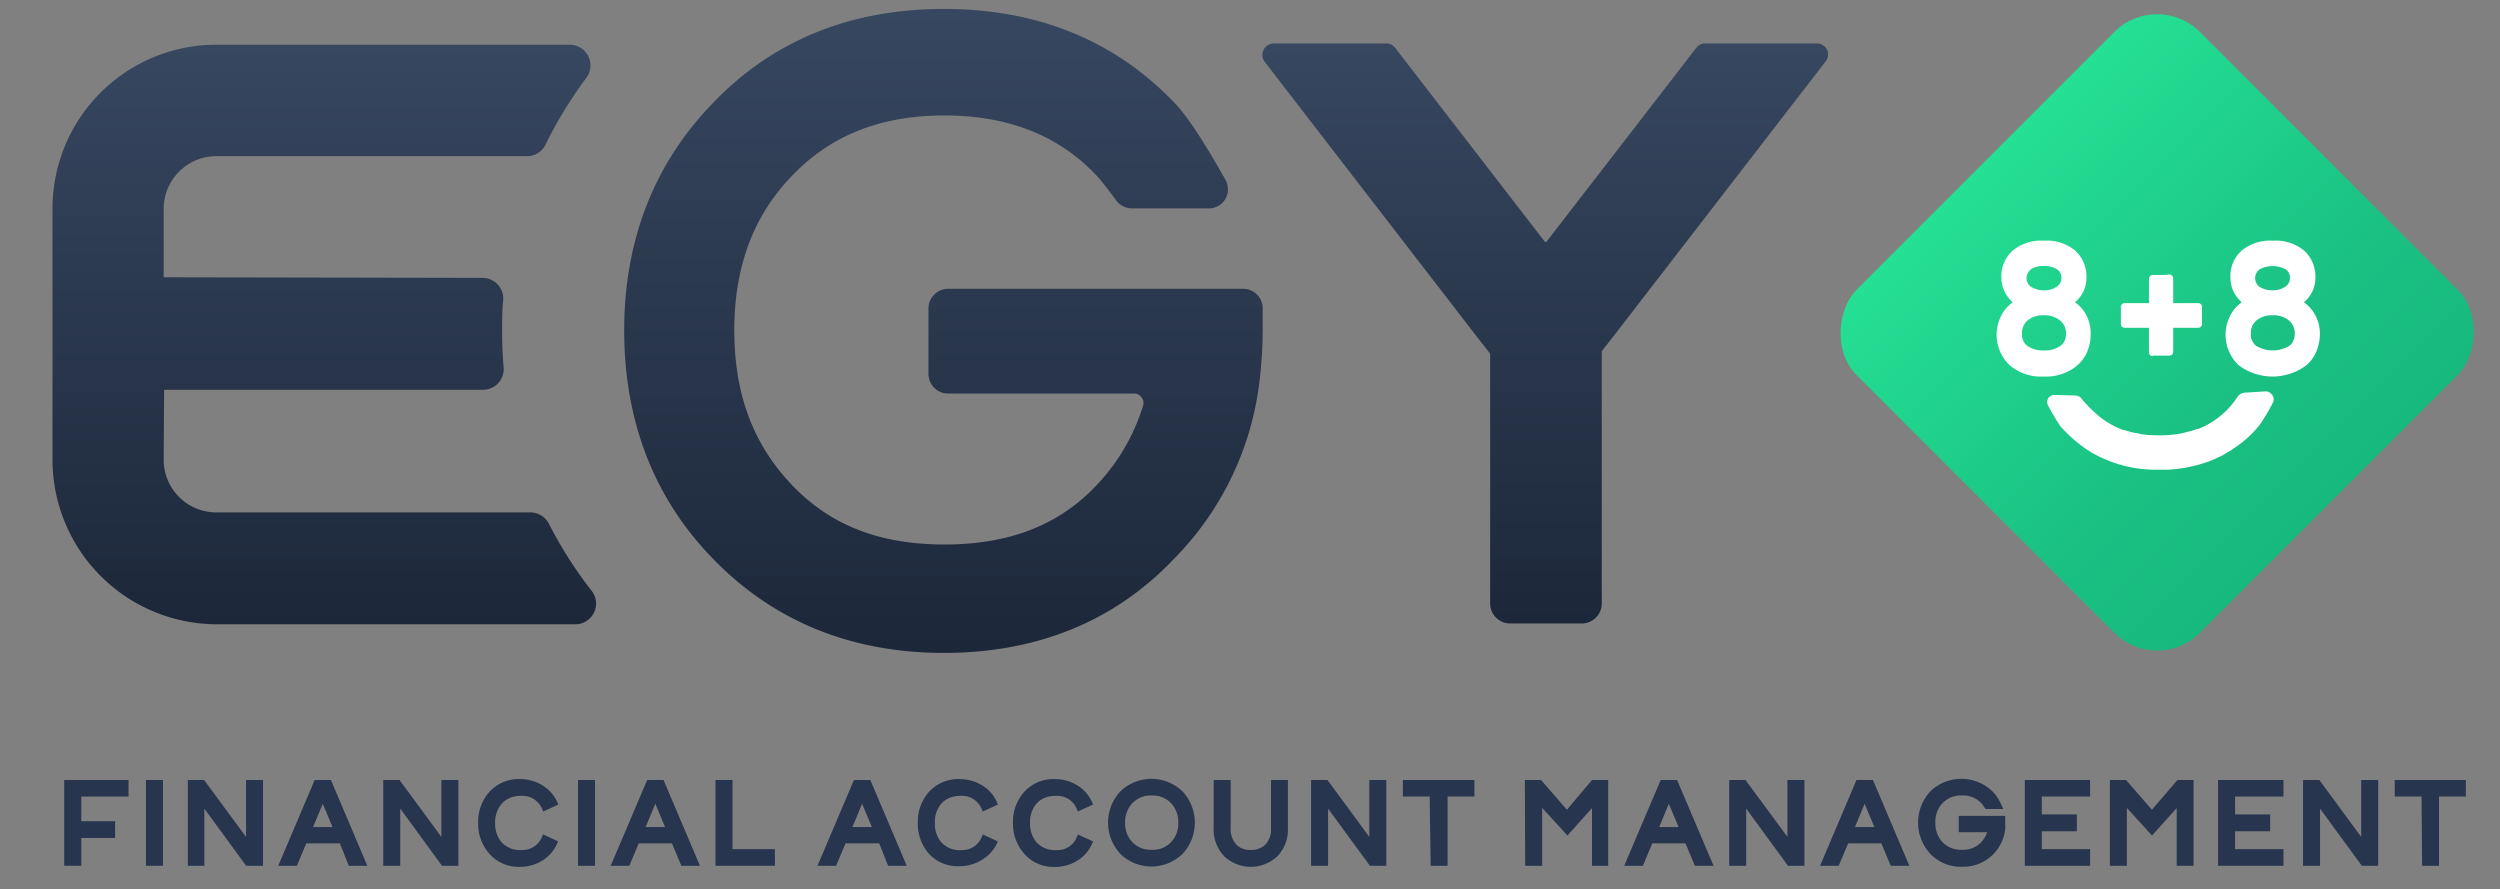 <svg xmlns="http://www.w3.org/2000/svg" xmlns:xlink="http://www.w3.org/1999/xlink" viewBox="0 0 279.52 99.41"><rect x="0" y="0" width="279.52" height="99.41" fill="#808080" stroke="none"/><defs><style>.cls-1{fill:#27354f;}.cls-2{fill:url(#linear-gradient);}.cls-3{fill:url(#linear-gradient-2);}.cls-4{fill:url(#linear-gradient-3);}.cls-5{fill:url(#linear-gradient-4);}.cls-6{fill:#fff;}</style><linearGradient id="linear-gradient" x1="36.26" y1="4.95" x2="36.26" y2="69.8" gradientUnits="userSpaceOnUse"><stop offset="0" stop-color="#374760"/><stop offset="1" stop-color="#1c2739"/></linearGradient><linearGradient id="linear-gradient-2" x1="105.49" y1="1" x2="105.49" y2="72.97" xlink:href="#linear-gradient"/><linearGradient id="linear-gradient-3" x1="172.78" y1="4.86" x2="172.78" y2="69.71" xlink:href="#linear-gradient"/><linearGradient id="linear-gradient-4" x1="-277.07" y1="-757.06" x2="-222.8" y2="-757.06" gradientTransform="translate(491.12 794.23)" gradientUnits="userSpaceOnUse"><stop offset="0" stop-color="#24e094"/><stop offset="0.14" stop-color="#22d990"/><stop offset="0.67" stop-color="#1ac183"/><stop offset="1" stop-color="#17b97e"/></linearGradient></defs><g id="mouse"><path class="cls-1" d="M7.18,87.21h7.19v1.85H9.09v2.76h3.78v1.87H9.09V96.8H7.18Z"/><path class="cls-1" d="M16.32,87.21h1.9V96.8h-1.9Z"/><path class="cls-1" d="M21,87.21h1.82l4.69,6.36V87.21h1.9V96.8H27.52l-4.67-6.39V96.8H21Z"/><path class="cls-1" d="M35.18,87.21H37l4.07,9.59H39l-1-2.51H34.25L33.19,96.8H31.11Zm2,5.26-1.09-2.6L35,92.47Z"/><path class="cls-1" d="M42.85,87.21h1.82l4.68,6.36V87.21h1.9V96.8H49.42l-4.67-6.39V96.8h-1.9Z"/><path class="cls-1" d="M54.7,95.44A5.07,5.07,0,0,1,53.46,92a5,5,0,0,1,1.24-3.44,4.39,4.39,0,0,1,3.42-1.45,4.71,4.71,0,0,1,2.76.85,4.15,4.15,0,0,1,1.54,2l-1.69.77h0l-.11-.28a2.5,2.5,0,0,0-.88-1.07,2.36,2.36,0,0,0-1.38-.4,3.28,3.28,0,0,0-1.36.24,2.59,2.59,0,0,0-.89.62A3.17,3.17,0,0,0,55.36,92a3.21,3.21,0,0,0,.73,2.18,2.82,2.82,0,0,0,2.25.86,2.36,2.36,0,0,0,2.26-1.46l.11-.29h0l1.69.78a4.29,4.29,0,0,1-1.54,2,4.68,4.68,0,0,1-2.76.85A4.36,4.36,0,0,1,54.7,95.44Z"/><path class="cls-1" d="M64.63,87.21h1.9V96.8h-1.9Z"/><path class="cls-1" d="M72.36,87.21h1.83l4.07,9.59H76.18l-1.05-2.51H71.42L70.36,96.8H68.28Zm2,5.26-1.09-2.6-1.08,2.6Z"/><path class="cls-1" d="M80,87.21h1.9v7.73h4.74V96.8H80Z"/><path class="cls-1" d="M95.48,87.21h1.83l4.07,9.59H99.3l-1-2.51H94.54L93.48,96.8H91.4Zm2,5.26-1.09-2.6-1.08,2.6Z"/><path class="cls-1" d="M103.85,95.44A5.06,5.06,0,0,1,102.62,92a5,5,0,0,1,1.23-3.44,4.41,4.41,0,0,1,3.43-1.45,4.75,4.75,0,0,1,2.76.85,4.13,4.13,0,0,1,1.53,2l-1.69.77h0l-.12-.28a2.48,2.48,0,0,0-.87-1.07,2.4,2.4,0,0,0-1.38-.4,3.33,3.33,0,0,0-1.37.24,2.46,2.46,0,0,0-.88.62,3.12,3.12,0,0,0-.73,2.17,3.16,3.16,0,0,0,.73,2.18,2.8,2.8,0,0,0,2.25.86,2.4,2.4,0,0,0,1.38-.39,2.29,2.29,0,0,0,.87-1.07l.12-.29h0l1.69.78A4.27,4.27,0,0,1,110,96a4.73,4.73,0,0,1-2.76.85A4.37,4.37,0,0,1,103.85,95.44Z"/><path class="cls-1" d="M114.5,95.44A5.07,5.07,0,0,1,113.26,92a5,5,0,0,1,1.24-3.44,4.37,4.37,0,0,1,3.42-1.45,4.75,4.75,0,0,1,2.76.85,4.13,4.13,0,0,1,1.53,2l-1.69.77h0l-.12-.28a2.41,2.41,0,0,0-.87-1.07,2.38,2.38,0,0,0-1.38-.4,3.37,3.37,0,0,0-1.37.24,2.46,2.46,0,0,0-.88.62,3.12,3.12,0,0,0-.73,2.17,3.21,3.21,0,0,0,.73,2.18,2.82,2.82,0,0,0,2.25.86,2.38,2.38,0,0,0,1.38-.39,2.29,2.29,0,0,0,.87-1.07l.12-.29h0l1.69.78a4.27,4.27,0,0,1-1.53,2,4.71,4.71,0,0,1-2.76.85A4.35,4.35,0,0,1,114.5,95.44Z"/><path class="cls-1" d="M125.24,95.44a5.12,5.12,0,0,1,0-6.93,5,5,0,0,1,7,0,5.13,5.13,0,0,1,0,6.94,5,5,0,0,1-7,0Zm5.7-1.29a3,3,0,0,0,.8-2.18,3,3,0,0,0-.8-2.16,2.85,2.85,0,0,0-2.17-.87,2.82,2.82,0,0,0-2.17.87,3,3,0,0,0-.8,2.16,3,3,0,0,0,.8,2.18,2.81,2.81,0,0,0,2.17.86A2.74,2.74,0,0,0,130.94,94.15Z"/><path class="cls-1" d="M136.86,95.71a4.27,4.27,0,0,1-1.16-3.1v-5.4h1.9v5.43a2.47,2.47,0,0,0,.69,1.85,2.14,2.14,0,0,0,1.55.54,2.25,2.25,0,0,0,1.58-.54,2.42,2.42,0,0,0,.69-1.85V87.21H144v5.4a4.32,4.32,0,0,1-1.15,3.1,4.33,4.33,0,0,1-6,0Z"/><path class="cls-1" d="M146.59,87.21h1.83l4.68,6.36V87.21H155V96.8h-1.83l-4.68-6.39V96.8h-1.9Z"/><path class="cls-1" d="M159.85,89.06h-3V87.21h8v1.85h-3V96.8h-1.89Z"/><path class="cls-1" d="M170.49,87.21h1.81l2.89,3.33L178,87.21h1.81V96.8H178V90.35l-2.75,3.07-2.82-3.09V96.8h-1.9Z"/><path class="cls-1" d="M185.68,87.21h1.83l4.08,9.59H189.5l-1.05-2.51h-3.71l-1.05,2.51H181.6Zm2,5.26-1.09-2.6-1.08,2.6Z"/><path class="cls-1" d="M193.34,87.21h1.82l4.69,6.36V87.21h1.9V96.8h-1.84l-4.67-6.39V96.8h-1.9Z"/><path class="cls-1" d="M207.57,87.21h1.84l4.07,9.59H211.4l-1.05-2.51h-3.71l-1.06,2.51H203.5Zm2,5.26-1.09-2.6-1.08,2.6Z"/><path class="cls-1" d="M215.8,95.44a5.14,5.14,0,0,1,0-6.93,5,5,0,0,1,7,0,4.92,4.92,0,0,1,.88,1.29l.3.65H222l-.15-.21a2.67,2.67,0,0,0-.32-.43,2.77,2.77,0,0,0-2.18-.87,2.83,2.83,0,0,0-2.17.87,3,3,0,0,0-.79,2.16,3.06,3.06,0,0,0,.79,2.18,2.83,2.83,0,0,0,2.17.86,2.76,2.76,0,0,0,2.18-.86,3,3,0,0,0,.64-1.1H219V91.22h5.2l0,.49V92a5.71,5.71,0,0,1,0,.68,4.72,4.72,0,0,1-4.82,4.23A4.69,4.69,0,0,1,215.8,95.44Z"/><path class="cls-1" d="M226.39,87.21h7.3v1.85h-5.4v2h3.92v1.88h-3.92v2h5.4V96.8h-7.3Z"/><path class="cls-1" d="M235.9,87.21h1.81l2.89,3.33,2.85-3.33h1.81V96.8h-1.89V90.35l-2.76,3.07-2.81-3.09V96.8h-1.9Z"/><path class="cls-1" d="M248,87.21h7.31v1.85h-5.41v2h3.92v1.88h-3.92v2h5.41V96.8H248Z"/><path class="cls-1" d="M257.5,87.21h1.82L264,93.57V87.21h1.9V96.8h-1.83l-4.67-6.39V96.8h-1.9Z"/><path class="cls-1" d="M270.75,89.06h-3V87.21h7.95v1.85h-3V96.8h-1.89Z"/><path class="cls-2" d="M61.37,58.56a2.34,2.34,0,0,0-2.07-1.27H24.17a5.88,5.88,0,0,1-5.87-5.88l.05-7.83H54a2.31,2.31,0,0,0,2.31-2.5c-.12-1.37-.17-2.74-.17-4.09,0-1.16,0-2.33.12-3.46a2.26,2.26,0,0,0-.6-1.71A2.34,2.34,0,0,0,54,31.07L18.3,31V23.35a5.89,5.89,0,0,1,5.88-5.89H58.91A2.29,2.29,0,0,0,61,16.15a47.56,47.56,0,0,1,4.6-7.5A2.32,2.32,0,0,0,63.72,5H24.17a18.32,18.32,0,0,0-18.3,18.3V51.41A18.41,18.41,0,0,0,24.26,69.8H64.31a2.33,2.33,0,0,0,2.1-1.3,2.3,2.3,0,0,0-.25-2.43A46.39,46.39,0,0,1,61.37,58.56Z"/><path class="cls-3" d="M139,32.29h-33a2.2,2.2,0,0,0-2.19,2.19v7.37A2.2,2.2,0,0,0,105.93,44h20.86a1,1,0,0,1,.85.44,1,1,0,0,1,.16.94,22.4,22.4,0,0,1-5,8.66c-4.21,4.6-9.84,6.84-17.21,6.84s-12.92-2.23-17.21-6.83-6.28-10.15-6.28-17.15,2.11-12.68,6.28-17.06c4.35-4.66,10-6.93,17.21-6.93s12.95,2.28,17.22,6.94c.48.54,1.47,1.85,2,2.58a2.21,2.21,0,0,0,1.75.87h8.59A2.15,2.15,0,0,0,137,22.26a2.18,2.18,0,0,0,0-2.18c-1.68-3-4-6.87-5.69-8.59C124.66,4.53,116,1,105.54,1S86.41,4.53,79.73,11.5c-6.59,6.78-9.94,15.34-9.94,25.44s3.31,18.71,9.84,25.44C86.39,69.41,95.1,73,105.54,73s19.16-3.56,25.79-10.59A33.85,33.85,0,0,0,140.89,42a48.75,48.75,0,0,0,.29-5V35l0-.64A2.19,2.19,0,0,0,139,32.29Z"/><path class="cls-4" d="M204.29,5.58a1.27,1.27,0,0,0-1.15-.72H190.65a1.25,1.25,0,0,0-1,.5L172.93,27a.13.13,0,0,1-.11.06.15.15,0,0,1-.12-.06L156,5.36a1.25,1.25,0,0,0-1-.5H142.41a1.28,1.28,0,0,0-1,2.06L151.89,20.5l13.3,17.23,1.42,1.81V67.48a2.24,2.24,0,0,0,2.24,2.23h8a2.24,2.24,0,0,0,2.24-2.23l0-28.22,1.21-1.54,23.78-30.8A1.28,1.28,0,0,0,204.29,5.58Z"/><rect class="cls-5" x="214.05" y="10.03" width="54.27" height="54.27" rx="6.76" transform="translate(96.92 -159.66) rotate(45)"/><path class="cls-6" d="M233,34.8a3.77,3.77,0,0,0-1-1A3.55,3.55,0,0,0,233.28,31,3.9,3.9,0,0,0,232,28a5,5,0,0,0-3.48-1.09A5,5,0,0,0,225.06,28a3.78,3.78,0,0,0-1.29,3,3.6,3.6,0,0,0,.85,2.36,5.89,5.89,0,0,0,.42.45,3.77,3.77,0,0,0-1,1,4.69,4.69,0,0,0,.63,6,5.39,5.39,0,0,0,3.82,1.29,5.45,5.45,0,0,0,3.82-1.29,4.25,4.25,0,0,0,1.07-1.51,5.1,5.1,0,0,0,.37-2A4.25,4.25,0,0,0,233,34.8Zm-6-4.66a2.68,2.68,0,0,1,1.51-.4,2.72,2.72,0,0,1,1.53.4,1.07,1.07,0,0,1,.44.94,1.11,1.11,0,0,1-.56,1,2.46,2.46,0,0,1-1.41.38,2.66,2.66,0,0,1-1.47-.42,1.19,1.19,0,0,1,0-1.88Zm3.4,8.51a3.06,3.06,0,0,1-1.89.53,3,3,0,0,1-1.87-.53,1.65,1.65,0,0,1-.57-1.37,1.84,1.84,0,0,1,.65-1.47,2.74,2.74,0,0,1,1.79-.56,2.67,2.67,0,0,1,1.79.56A1.81,1.81,0,0,1,231,37.3,1.7,1.7,0,0,1,230.41,38.65Z"/><path class="cls-6" d="M258.59,34.8a3.77,3.77,0,0,0-1-1A3.55,3.55,0,0,0,258.88,31a3.9,3.9,0,0,0-1.28-3,5,5,0,0,0-3.47-1.09A5,5,0,0,0,250.66,28a3.77,3.77,0,0,0-1.28,3,3.59,3.59,0,0,0,.84,2.36,5.89,5.89,0,0,0,.42.45,3.77,3.77,0,0,0-1,1,4.69,4.69,0,0,0,.63,6,6.3,6.3,0,0,0,7.64,0A4.25,4.25,0,0,0,259,39.26a5.1,5.1,0,0,0,.38-2A4.26,4.26,0,0,0,258.59,34.8Zm-6-4.66a3.09,3.09,0,0,1,3,0,1.07,1.07,0,0,1,.44.94,1.11,1.11,0,0,1-.56,1,2.45,2.45,0,0,1-1.4.38,2.67,2.67,0,0,1-1.48-.42,1.21,1.21,0,0,1,0-1.88Zm3.4,8.51a3.6,3.6,0,0,1-3.76,0,1.65,1.65,0,0,1-.57-1.37,1.84,1.84,0,0,1,.65-1.47,2.77,2.77,0,0,1,1.8-.56,2.66,2.66,0,0,1,1.78.56,1.82,1.82,0,0,1,.68,1.49A1.7,1.7,0,0,1,256,38.65Z"/><path class="cls-6" d="M246.2,36.23a.42.42,0,0,1-.43.42h-8.22a.42.42,0,0,1-.42-.45q0-.42,0-.84c0-.34,0-.68,0-1V34.3a.43.43,0,0,1,.43-.41h8.22a.42.42,0,0,1,.42.45c0,.28,0,.56,0,.85s0,.67,0,1Z"/><path class="cls-6" d="M240.7,39.81a.42.42,0,0,1-.43-.42V31.17a.44.44,0,0,1,.46-.43,7.75,7.75,0,0,0,.84,0c.34,0,.68,0,1-.05h0a.43.43,0,0,1,.41.43v8.22a.42.42,0,0,1-.45.42c-.28,0-.57,0-.85,0s-.67,0-1,0Z"/><path class="cls-6" d="M254.14,45a24.62,24.62,0,0,1-1.36,2.32s0,0-.05.06a2.37,2.37,0,0,1-.28.37,12.45,12.45,0,0,1-2.8,2.45,5.82,5.82,0,0,1-.7.44,6.5,6.5,0,0,1-.94.5l-.65.3a15.66,15.66,0,0,1-5.06,1.08c-.41,0-.83,0-1.23,0a14.52,14.52,0,0,1-5.09-.92l-.66-.27a9.55,9.55,0,0,1-1-.48,7.24,7.24,0,0,1-.71-.41,13.54,13.54,0,0,1-2-1.53q-.66-.6-1.2-1.2s0,0,0,0A22.44,22.44,0,0,1,229,45.35a.79.79,0,0,1,0-.8.81.81,0,0,1,.71-.39l2.3.06a1,1,0,0,1,.65.25h0a6.87,6.87,0,0,0,.51.61,0,0,0,0,0,0,0,13.67,13.67,0,0,0,1,1,9.44,9.44,0,0,0,3.22,2l.13,0a4.81,4.81,0,0,0,.54.16.47.47,0,0,0,.2.06,3.49,3.49,0,0,0,.54.12c.17,0,.35.08.51.1a8.86,8.86,0,0,0,1.64.14,10,10,0,0,0,1.09,0h.17a13.81,13.81,0,0,0,1.62-.19l.51-.12.54-.14a1.52,1.52,0,0,0,.2-.06,5.52,5.52,0,0,0,.53-.18l.13,0a9.21,9.21,0,0,0,3.85-2.8c.07-.08.16-.22.28-.37s0,0,0,0l.32-.45a.49.49,0,0,1,.17-.18s0,0,0,0a1,1,0,0,1,.64-.27l2.3-.14a.84.84,0,0,1,.72.37A.79.79,0,0,1,254.14,45Z"/></g></svg>